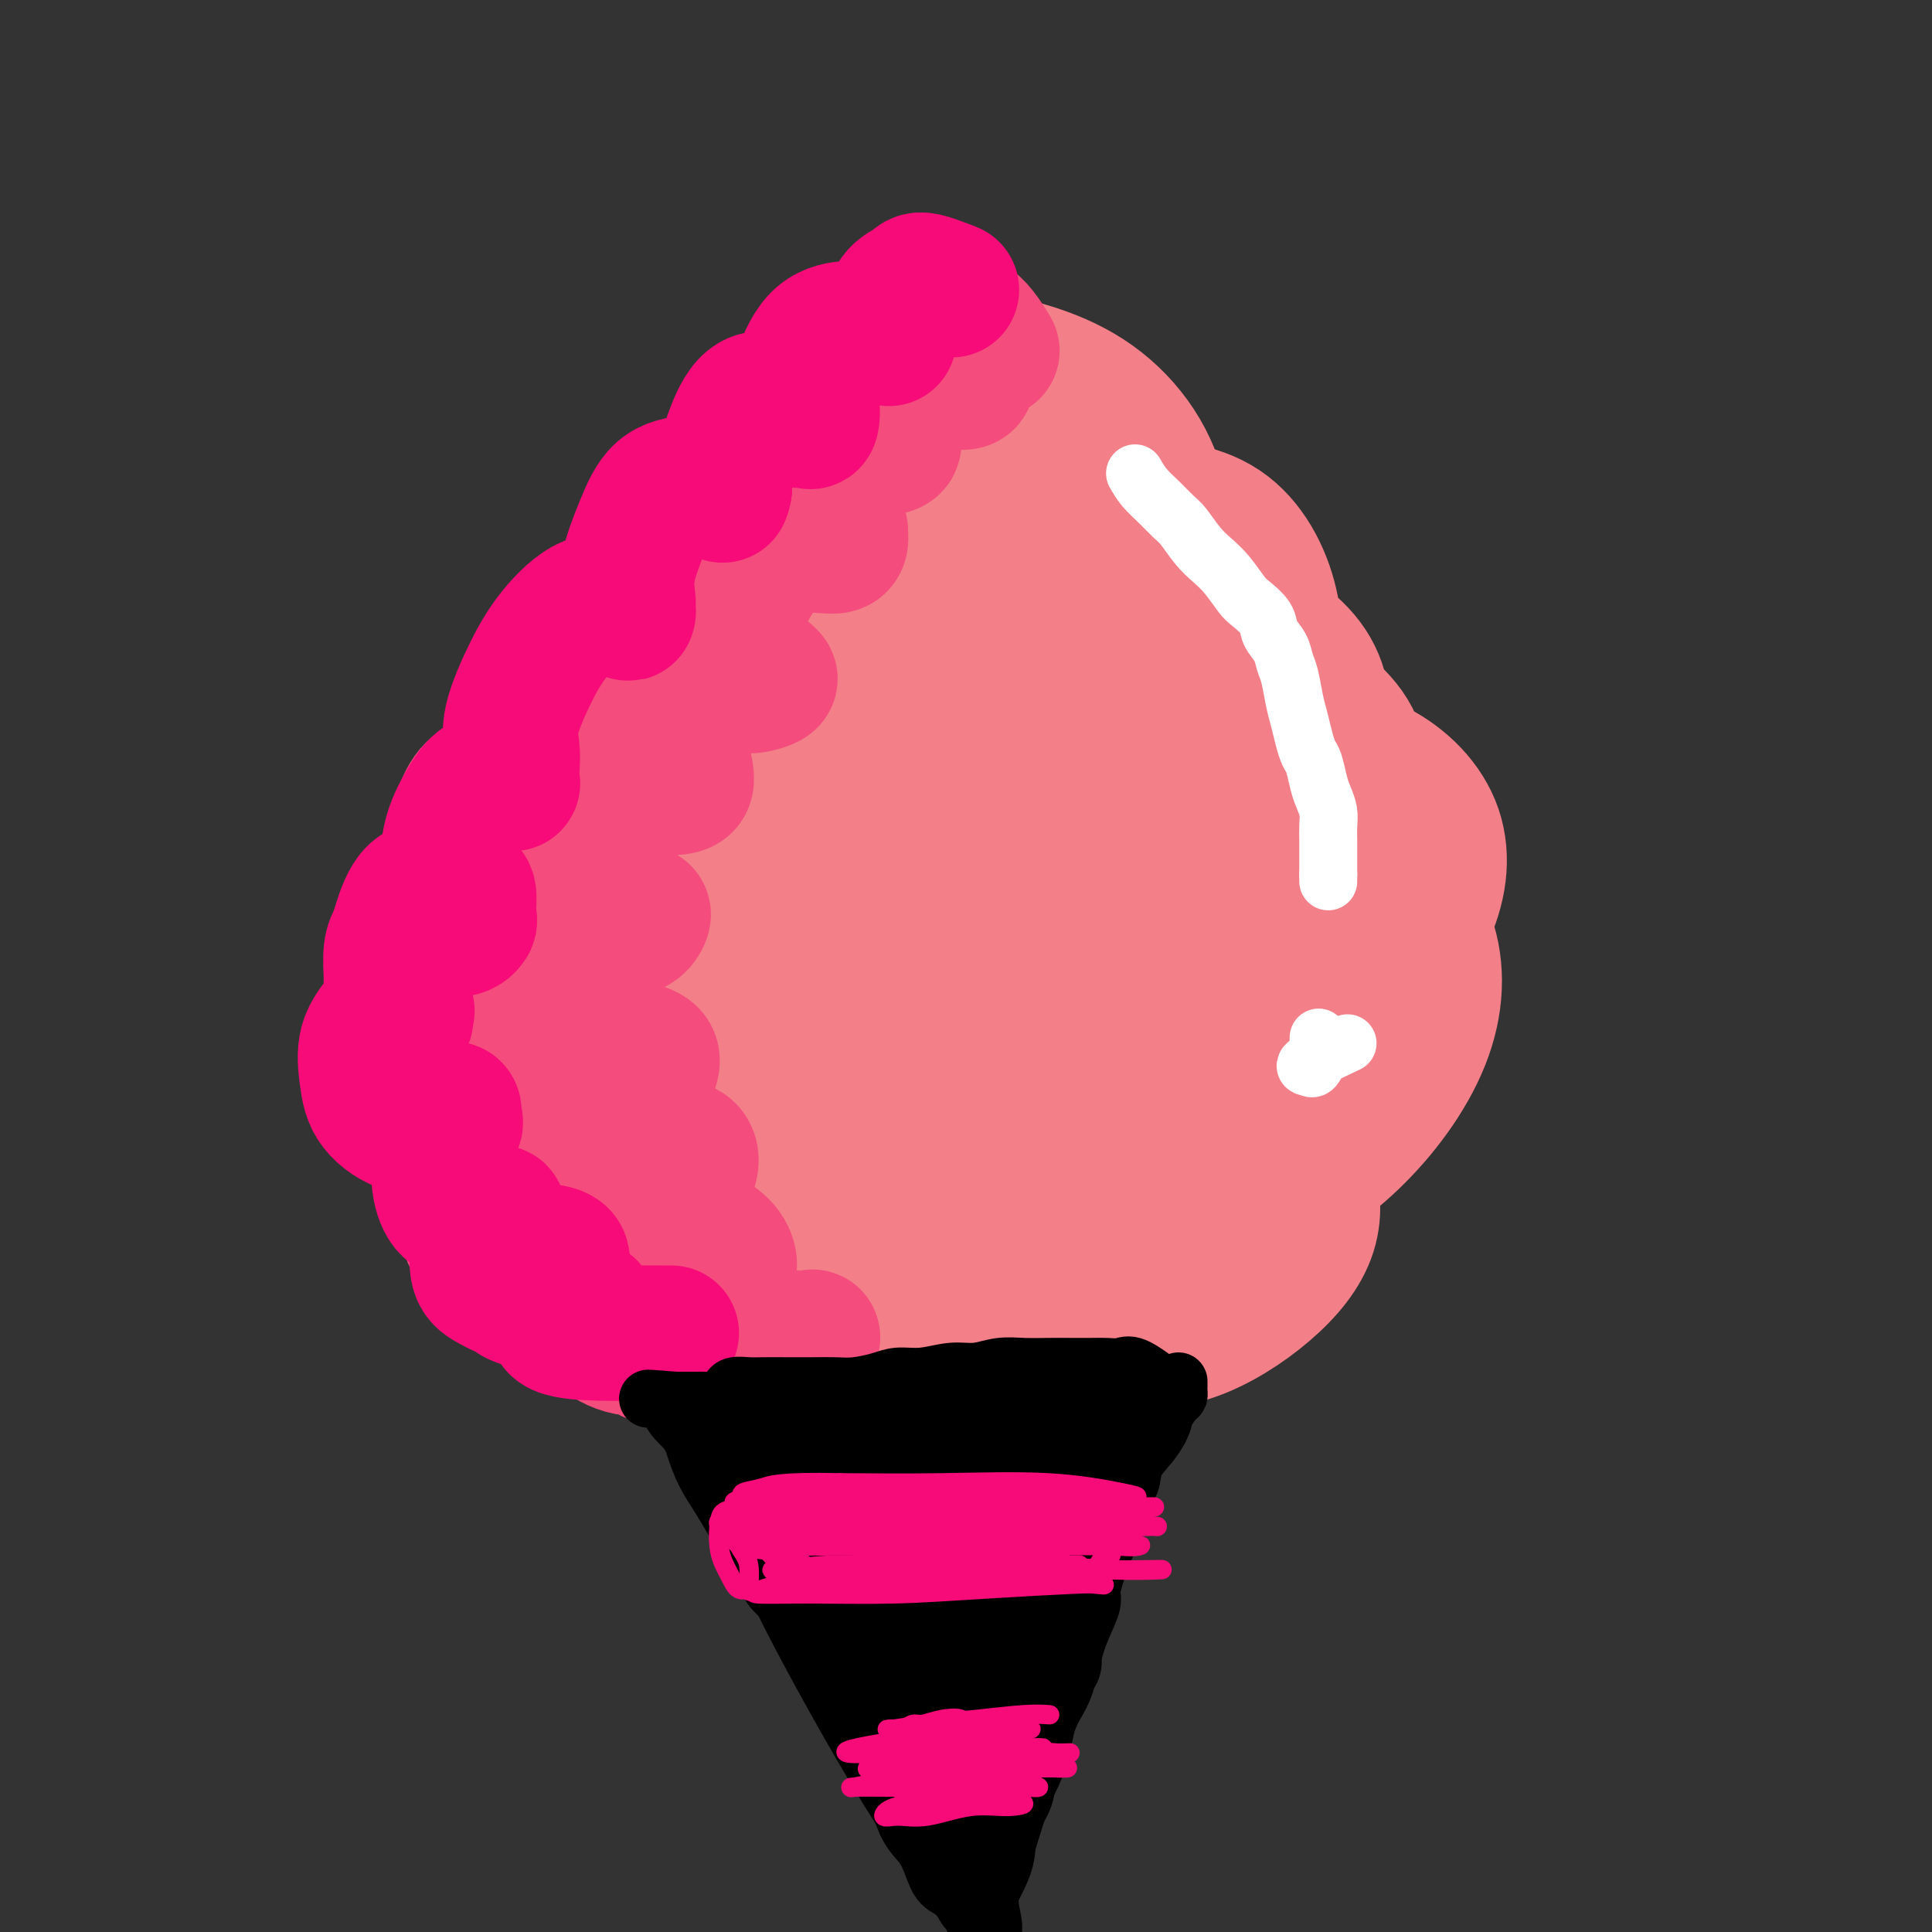 <svg viewBox='0 0 400 400' version='1.1' xmlns='http://www.w3.org/2000/svg' xmlns:xlink='http://www.w3.org/1999/xlink'><rect x="0" y="0" width="400" height="400" fill="#333333" stroke="none"/><g fill='none' stroke='#F37F89' stroke-width='28' stroke-linecap='round' stroke-linejoin='round'><path d='M198,115c-1.155,-0.679 -2.311,-1.358 -5,-2c-2.689,-0.642 -6.913,-1.246 -9,-2c-2.087,-0.754 -2.039,-1.659 -2,-2c0.039,-0.341 0.069,-0.120 0,-1c-0.069,-0.880 -0.237,-2.862 2,-5c2.237,-2.138 6.877,-4.431 11,-6c4.123,-1.569 7.727,-2.413 11,-3c3.273,-0.587 6.215,-0.918 8,0c1.785,0.918 2.412,3.086 3,5c0.588,1.914 1.137,3.573 -1,6c-2.137,2.427 -6.961,5.621 -11,8c-4.039,2.379 -7.295,3.945 -11,5c-3.705,1.055 -7.861,1.601 -10,1c-2.139,-0.601 -2.263,-2.348 -2,-6c0.263,-3.652 0.911,-9.207 4,-13c3.089,-3.793 8.617,-5.824 14,-7c5.383,-1.176 10.621,-1.499 15,0c4.379,1.499 7.900,4.818 10,8c2.100,3.182 2.780,6.226 2,10c-0.780,3.774 -3.019,8.278 -7,12c-3.981,3.722 -9.703,6.661 -16,9c-6.297,2.339 -13.169,4.077 -18,5c-4.831,0.923 -7.620,1.031 -9,-2c-1.380,-3.031 -1.352,-9.202 -1,-15c0.352,-5.798 1.028,-11.224 4,-16c2.972,-4.776 8.241,-8.903 14,-11c5.759,-2.097 12.008,-2.165 18,-1c5.992,1.165 11.725,3.563 15,7c3.275,3.437 4.090,7.913 4,12c-0.090,4.087 -1.086,7.786 -5,12c-3.914,4.214 -10.746,8.942 -18,13c-7.254,4.058 -14.930,7.445 -21,9c-6.070,1.555 -10.535,1.277 -15,1'/><path d='M172,146c-3.759,-0.174 -5.656,-1.109 -7,-4c-1.344,-2.891 -2.134,-7.737 -1,-12c1.134,-4.263 4.194,-7.944 8,-11c3.806,-3.056 8.358,-5.488 15,-7c6.642,-1.512 15.372,-2.106 21,-1c5.628,1.106 8.152,3.910 10,7c1.848,3.090 3.019,6.466 1,10c-2.019,3.534 -7.226,7.225 -13,11c-5.774,3.775 -12.113,7.633 -18,10c-5.887,2.367 -11.322,3.241 -15,4c-3.678,0.759 -5.599,1.402 -7,0c-1.401,-1.402 -2.284,-4.849 -2,-9c0.284,-4.151 1.734,-9.006 5,-12c3.266,-2.994 8.349,-4.126 13,-5c4.651,-0.874 8.870,-1.490 12,0c3.130,1.490 5.170,5.085 6,9c0.830,3.915 0.450,8.150 -2,12c-2.450,3.850 -6.968,7.313 -12,10c-5.032,2.687 -10.576,4.596 -15,6c-4.424,1.404 -7.728,2.303 -10,2c-2.272,-0.303 -3.512,-1.806 -4,-5c-0.488,-3.194 -0.222,-8.078 0,-12c0.222,-3.922 0.402,-6.881 3,-10c2.598,-3.119 7.614,-6.396 13,-8c5.386,-1.604 11.143,-1.535 15,0c3.857,1.535 5.814,4.534 7,8c1.186,3.466 1.599,7.398 -1,11c-2.599,3.602 -8.212,6.873 -14,10c-5.788,3.127 -11.751,6.111 -17,8c-5.249,1.889 -9.786,2.683 -13,3c-3.214,0.317 -5.107,0.159 -7,0'/><path d='M143,171c-3.311,0.093 -1.588,-1.176 -1,-3c0.588,-1.824 0.041,-4.203 2,-6c1.959,-1.797 6.425,-3.011 10,-4c3.575,-0.989 6.258,-1.753 8,-2c1.742,-0.247 2.544,0.024 3,2c0.456,1.976 0.568,5.656 -1,9c-1.568,3.344 -4.816,6.352 -8,10c-3.184,3.648 -6.303,7.935 -8,11c-1.697,3.065 -1.971,4.908 -2,6c-0.029,1.092 0.187,1.432 2,1c1.813,-0.432 5.222,-1.636 9,-5c3.778,-3.364 7.925,-8.889 11,-14c3.075,-5.111 5.076,-9.810 6,-14c0.924,-4.190 0.769,-7.873 -1,-10c-1.769,-2.127 -5.153,-2.699 -9,-3c-3.847,-0.301 -8.157,-0.332 -12,0c-3.843,0.332 -7.217,1.027 -10,4c-2.783,2.973 -4.973,8.223 -6,13c-1.027,4.777 -0.892,9.080 -1,14c-0.108,4.920 -0.460,10.458 2,15c2.460,4.542 7.732,8.089 13,10c5.268,1.911 10.533,2.187 16,1c5.467,-1.187 11.136,-3.838 15,-8c3.864,-4.162 5.924,-9.835 7,-15c1.076,-5.165 1.167,-9.821 -2,-13c-3.167,-3.179 -9.591,-4.881 -16,-6c-6.409,-1.119 -12.803,-1.653 -19,0c-6.197,1.653 -12.197,5.495 -17,10c-4.803,4.505 -8.408,9.675 -10,16c-1.592,6.325 -1.169,13.807 0,20c1.169,6.193 3.085,11.096 5,16'/><path d='M129,226c3.477,3.660 9.670,4.811 16,5c6.330,0.189 12.796,-0.585 19,-4c6.204,-3.415 12.146,-9.472 15,-13c2.854,-3.528 2.619,-4.527 3,-8c0.381,-3.473 1.379,-9.418 0,-13c-1.379,-3.582 -5.133,-4.799 -15,-4c-9.867,0.799 -25.845,3.614 -35,7c-9.155,3.386 -11.485,7.343 -13,12c-1.515,4.657 -2.214,10.014 -3,15c-0.786,4.986 -1.659,9.600 0,13c1.659,3.400 5.851,5.586 11,7c5.149,1.414 11.257,2.058 19,1c7.743,-1.058 17.122,-3.817 25,-7c7.878,-3.183 14.255,-6.791 18,-10c3.745,-3.209 4.857,-6.021 3,-8c-1.857,-1.979 -6.682,-3.127 -13,-4c-6.318,-0.873 -14.129,-1.472 -21,0c-6.871,1.472 -12.800,5.014 -17,9c-4.200,3.986 -6.669,8.415 -8,13c-1.331,4.585 -1.522,9.327 0,14c1.522,4.673 4.757,9.277 9,12c4.243,2.723 9.495,3.564 16,4c6.505,0.436 14.262,0.466 23,-2c8.738,-2.466 18.457,-7.428 25,-12c6.543,-4.572 9.910,-8.752 11,-12c1.090,-3.248 -0.097,-5.563 -4,-8c-3.903,-2.437 -10.521,-4.996 -18,-6c-7.479,-1.004 -15.819,-0.455 -22,2c-6.181,2.455 -10.203,6.815 -13,12c-2.797,5.185 -4.371,11.196 -5,16c-0.629,4.804 -0.315,8.402 0,12'/><path d='M155,269c0.482,5.844 4.188,6.453 8,7c3.812,0.547 7.731,1.032 14,0c6.269,-1.032 14.887,-3.580 24,-9c9.113,-5.420 18.720,-13.713 24,-20c5.280,-6.287 6.231,-10.568 5,-15c-1.231,-4.432 -4.645,-9.014 -10,-11c-5.355,-1.986 -12.651,-1.376 -19,1c-6.349,2.376 -11.749,6.519 -16,11c-4.251,4.481 -7.351,9.302 -9,14c-1.649,4.698 -1.847,9.274 -1,13c0.847,3.726 2.737,6.601 6,8c3.263,1.399 7.898,1.320 14,1c6.102,-0.320 13.673,-0.881 22,-6c8.327,-5.119 17.412,-14.795 23,-22c5.588,-7.205 7.680,-11.939 7,-16c-0.680,-4.061 -4.132,-7.449 -10,-9c-5.868,-1.551 -14.151,-1.265 -22,1c-7.849,2.265 -15.264,6.510 -21,11c-5.736,4.490 -9.792,9.226 -12,13c-2.208,3.774 -2.568,6.585 -2,9c0.568,2.415 2.064,4.434 7,6c4.936,1.566 13.312,2.680 21,1c7.688,-1.680 14.688,-6.153 21,-11c6.312,-4.847 11.938,-10.068 15,-15c3.062,-4.932 3.562,-9.573 3,-13c-0.562,-3.427 -2.185,-5.638 -6,-7c-3.815,-1.362 -9.820,-1.876 -16,0c-6.180,1.876 -12.533,6.142 -18,11c-5.467,4.858 -10.049,10.308 -13,14c-2.951,3.692 -4.272,5.626 -3,7c1.272,1.374 5.136,2.187 9,3'/><path d='M200,246c4.682,0.530 11.887,0.356 19,-2c7.113,-2.356 14.135,-6.893 21,-13c6.865,-6.107 13.572,-13.784 17,-20c3.428,-6.216 3.577,-10.969 2,-14c-1.577,-3.031 -4.879,-4.338 -10,-5c-5.121,-0.662 -12.059,-0.680 -19,1c-6.941,1.680 -13.884,5.057 -19,10c-5.116,4.943 -8.404,11.452 -10,16c-1.596,4.548 -1.499,7.136 -1,10c0.499,2.864 1.399,6.005 5,8c3.601,1.995 9.903,2.846 17,3c7.097,0.154 14.988,-0.387 22,-4c7.012,-3.613 13.144,-10.299 17,-17c3.856,-6.701 5.435,-13.419 4,-20c-1.435,-6.581 -5.882,-13.025 -12,-18c-6.118,-4.975 -13.905,-8.481 -22,-10c-8.095,-1.519 -16.499,-1.053 -23,0c-6.501,1.053 -11.100,2.692 -14,6c-2.900,3.308 -4.103,8.285 -5,13c-0.897,4.715 -1.489,9.168 0,14c1.489,4.832 5.059,10.043 10,13c4.941,2.957 11.253,3.659 19,3c7.747,-0.659 16.928,-2.678 24,-8c7.072,-5.322 12.036,-13.945 15,-23c2.964,-9.055 3.927,-18.541 0,-25c-3.927,-6.459 -12.746,-9.891 -21,-12c-8.254,-2.109 -15.944,-2.897 -23,-1c-7.056,1.897 -13.479,6.477 -18,11c-4.521,4.523 -7.140,8.987 -9,14c-1.860,5.013 -2.960,10.575 -2,15c0.960,4.425 3.980,7.712 7,11'/><path d='M191,202c4.851,2.745 13.480,4.108 22,4c8.520,-0.108 16.932,-1.687 24,-7c7.068,-5.313 12.791,-14.360 16,-23c3.209,-8.640 3.904,-16.872 0,-24c-3.904,-7.128 -12.405,-13.151 -21,-17c-8.595,-3.849 -17.283,-5.525 -25,-6c-7.717,-0.475 -14.462,0.251 -19,2c-4.538,1.749 -6.869,4.522 -8,9c-1.131,4.478 -1.061,10.659 -1,16c0.061,5.341 0.113,9.840 3,14c2.887,4.160 8.609,7.982 16,10c7.391,2.018 16.451,2.231 24,0c7.549,-2.231 13.588,-6.907 18,-14c4.412,-7.093 7.199,-16.603 8,-26c0.801,-9.397 -0.382,-18.682 -5,-26c-4.618,-7.318 -12.671,-12.670 -21,-16c-8.329,-3.330 -16.934,-4.638 -24,-5c-7.066,-0.362 -12.594,0.222 -16,3c-3.406,2.778 -4.689,7.749 -6,13c-1.311,5.251 -2.649,10.783 -2,17c0.649,6.217 3.284,13.119 8,18c4.716,4.881 11.514,7.742 19,9c7.486,1.258 15.659,0.912 22,-3c6.341,-3.912 10.850,-11.391 14,-20c3.150,-8.609 4.942,-18.350 3,-27c-1.942,-8.650 -7.616,-16.210 -15,-21c-7.384,-4.790 -16.476,-6.811 -24,-8c-7.524,-1.189 -13.481,-1.545 -19,1c-5.519,2.545 -10.601,7.993 -14,14c-3.399,6.007 -5.114,12.573 -6,20c-0.886,7.427 -0.943,15.713 -1,24'/><path d='M161,133c1.728,6.941 6.550,12.293 12,15c5.450,2.707 11.530,2.770 17,1c5.470,-1.770 10.329,-5.372 14,-11c3.671,-5.628 6.154,-13.283 7,-20c0.846,-6.717 0.056,-12.495 -4,-17c-4.056,-4.505 -11.379,-7.737 -19,-9c-7.621,-1.263 -15.541,-0.557 -22,2c-6.459,2.557 -11.458,6.965 -15,12c-3.542,5.035 -5.628,10.696 -7,17c-1.372,6.304 -2.031,13.250 0,19c2.031,5.750 6.751,10.304 12,13c5.249,2.696 11.026,3.533 17,2c5.974,-1.533 12.144,-5.436 16,-10c3.856,-4.564 5.397,-9.790 5,-15c-0.397,-5.210 -2.732,-10.403 -8,-13c-5.268,-2.597 -13.469,-2.598 -21,-2c-7.531,0.598 -14.393,1.794 -20,5c-5.607,3.206 -9.961,8.421 -13,15c-3.039,6.579 -4.765,14.522 -6,22c-1.235,7.478 -1.980,14.491 0,19c1.980,4.509 6.683,6.516 12,8c5.317,1.484 11.247,2.447 17,0c5.753,-2.447 11.330,-8.305 15,-14c3.670,-5.695 5.434,-11.227 3,-15c-2.434,-3.773 -9.066,-5.785 -17,-7c-7.934,-1.215 -17.171,-1.631 -25,0c-7.829,1.631 -14.250,5.310 -19,10c-4.750,4.690 -7.830,10.391 -10,17c-2.170,6.609 -3.430,14.125 -3,20c0.430,5.875 2.552,10.107 7,12c4.448,1.893 11.224,1.446 18,1'/><path d='M124,210c6.268,-1.619 12.937,-6.166 18,-11c5.063,-4.834 8.521,-9.955 9,-15c0.479,-5.045 -2.023,-10.014 -5,-12c-2.977,-1.986 -6.431,-0.990 -9,-1c-2.569,-0.010 -4.252,-1.025 -10,0c-5.748,1.025 -15.562,4.090 -21,7c-5.438,2.910 -6.501,5.667 -8,8c-1.499,2.333 -3.434,4.243 -5,9c-1.566,4.757 -2.762,12.359 -3,19c-0.238,6.641 0.482,12.319 3,17c2.518,4.681 6.834,8.364 13,10c6.166,1.636 14.181,1.225 22,0c7.819,-1.225 15.441,-3.263 21,-6c5.559,-2.737 9.054,-6.173 11,-9c1.946,-2.827 2.344,-5.044 0,-7c-2.344,-1.956 -7.430,-3.651 -14,-5c-6.570,-1.349 -14.626,-2.354 -21,-1c-6.374,1.354 -11.068,5.065 -14,9c-2.932,3.935 -4.102,8.093 -5,13c-0.898,4.907 -1.524,10.563 0,15c1.524,4.437 5.198,7.655 9,10c3.802,2.345 7.733,3.816 14,4c6.267,0.184 14.871,-0.919 23,-3c8.129,-2.081 15.785,-5.139 20,-8c4.215,-2.861 4.989,-5.524 5,-8c0.011,-2.476 -0.742,-4.766 -5,-7c-4.258,-2.234 -12.019,-4.412 -19,-5c-6.981,-0.588 -13.180,0.415 -18,3c-4.820,2.585 -8.261,6.751 -10,11c-1.739,4.249 -1.775,8.582 -1,13c0.775,4.418 2.363,8.920 6,12c3.637,3.080 9.325,4.737 16,5c6.675,0.263 14.338,-0.869 22,-2'/><path d='M168,275c7.581,-2.341 15.534,-7.195 22,-11c6.466,-3.805 11.444,-6.561 14,-9c2.556,-2.439 2.689,-4.563 2,-6c-0.689,-1.437 -2.199,-2.189 -6,-3c-3.801,-0.811 -9.892,-1.682 -15,-1c-5.108,0.682 -9.234,2.916 -12,6c-2.766,3.084 -4.173,7.016 -5,11c-0.827,3.984 -1.075,8.019 0,12c1.075,3.981 3.473,7.908 8,10c4.527,2.092 11.184,2.347 20,1c8.816,-1.347 19.792,-4.298 29,-9c9.208,-4.702 16.647,-11.155 21,-17c4.353,-5.845 5.619,-11.083 5,-16c-0.619,-4.917 -3.123,-9.514 -7,-13c-3.877,-3.486 -9.126,-5.863 -14,-7c-4.874,-1.137 -9.374,-1.036 -13,2c-3.626,3.036 -6.379,9.006 -8,16c-1.621,6.994 -2.111,15.012 -1,21c1.111,5.988 3.824,9.945 9,12c5.176,2.055 12.817,2.207 18,2c5.183,-0.207 7.910,-0.773 9,-1c1.090,-0.227 0.545,-0.113 0,0'/><path d='M278,223c-0.140,-2.548 -0.280,-5.096 -3,-8c-2.720,-2.904 -8.020,-6.166 -13,-8c-4.980,-1.834 -9.639,-2.242 -14,0c-4.361,2.242 -8.424,7.134 -12,13c-3.576,5.866 -6.666,12.706 -8,18c-1.334,5.294 -0.911,9.043 2,11c2.911,1.957 8.309,2.124 14,2c5.691,-0.124 11.675,-0.537 18,-3c6.325,-2.463 12.993,-6.976 19,-13c6.007,-6.024 11.354,-13.560 14,-21c2.646,-7.440 2.591,-14.783 0,-21c-2.591,-6.217 -7.718,-11.309 -13,-14c-5.282,-2.691 -10.717,-2.981 -16,-2c-5.283,0.981 -10.412,3.233 -15,7c-4.588,3.767 -8.636,9.048 -11,14c-2.364,4.952 -3.045,9.576 -2,13c1.045,3.424 3.815,5.647 8,7c4.185,1.353 9.784,1.835 16,0c6.216,-1.835 13.050,-5.988 19,-11c5.950,-5.012 11.017,-10.882 14,-17c2.983,-6.118 3.880,-12.483 2,-18c-1.880,-5.517 -6.539,-10.185 -12,-13c-5.461,-2.815 -11.725,-3.779 -18,-4c-6.275,-0.221 -12.561,0.299 -18,3c-5.439,2.701 -10.030,7.584 -13,12c-2.970,4.416 -4.317,8.365 -4,12c0.317,3.635 2.299,6.956 6,9c3.701,2.044 9.122,2.810 15,2c5.878,-0.810 12.215,-3.197 17,-7c4.785,-3.803 8.019,-9.024 10,-15c1.981,-5.976 2.709,-12.707 0,-18c-2.709,-5.293 -8.854,-9.146 -15,-13'/><path d='M265,140c-5.837,-2.961 -12.930,-3.865 -19,-4c-6.070,-0.135 -11.118,0.498 -15,3c-3.882,2.502 -6.597,6.872 -8,11c-1.403,4.128 -1.493,8.013 0,12c1.493,3.987 4.568,8.077 9,10c4.432,1.923 10.219,1.679 16,1c5.781,-0.679 11.555,-1.792 16,-5c4.445,-3.208 7.559,-8.512 9,-14c1.441,-5.488 1.208,-11.160 -2,-16c-3.208,-4.840 -9.392,-8.848 -16,-11c-6.608,-2.152 -13.640,-2.449 -19,-1c-5.360,1.449 -9.046,4.644 -12,9c-2.954,4.356 -5.174,9.875 -6,15c-0.826,5.125 -0.258,9.857 3,12c3.258,2.143 9.204,1.696 14,1c4.796,-0.696 8.441,-1.642 13,-5c4.559,-3.358 10.031,-9.129 13,-15c2.969,-5.871 3.435,-11.842 2,-18c-1.435,-6.158 -4.770,-12.502 -10,-16c-5.230,-3.498 -12.356,-4.149 -18,-4c-5.644,0.149 -9.805,1.098 -14,4c-4.195,2.902 -8.422,7.758 -11,14c-2.578,6.242 -3.505,13.869 -2,19c1.505,5.131 5.444,7.766 9,9c3.556,1.234 6.730,1.067 8,1c1.270,-0.067 0.635,-0.033 0,0'/><path d='M244,120c-3.306,-6.140 -6.612,-12.281 -12,-16c-5.388,-3.719 -12.856,-5.018 -19,-4c-6.144,1.018 -10.962,4.351 -13,9c-2.038,4.649 -1.297,10.614 -1,13c0.297,2.386 0.148,1.193 0,0'/><path d='M270,245c-0.564,0.981 -1.128,1.963 -2,3c-0.872,1.037 -2.052,2.130 -4,3c-1.948,0.870 -4.664,1.519 -7,2c-2.336,0.481 -4.292,0.795 -6,0c-1.708,-0.795 -3.170,-2.697 -4,-5c-0.830,-2.303 -1.029,-5.006 0,-7c1.029,-1.994 3.287,-3.279 6,-4c2.713,-0.721 5.881,-0.876 9,0c3.119,0.876 6.189,2.785 8,6c1.811,3.215 2.362,7.737 1,12c-1.362,4.263 -4.638,8.269 -9,12c-4.362,3.731 -9.810,7.188 -15,9c-5.190,1.812 -10.123,1.981 -13,1c-2.877,-0.981 -3.698,-3.110 -4,-6c-0.302,-2.890 -0.086,-6.540 0,-8c0.086,-1.460 0.043,-0.730 0,0'/></g>
<g fill='none' stroke='#F44C7D' stroke-width='28' stroke-linecap='round' stroke-linejoin='round'><path d='M194,70c-2.250,-1.513 -4.499,-3.026 -6,-3c-1.501,0.026 -2.252,1.592 -3,3c-0.748,1.408 -1.493,2.657 -3,4c-1.507,1.343 -3.777,2.779 -5,4c-1.223,1.221 -1.400,2.226 -2,3c-0.600,0.774 -1.622,1.318 -2,2c-0.378,0.682 -0.110,1.503 0,2c0.110,0.497 0.064,0.669 0,1c-0.064,0.331 -0.144,0.821 0,1c0.144,0.179 0.513,0.049 1,0c0.487,-0.049 1.092,-0.015 1,0c-0.092,0.015 -0.882,0.010 -2,0c-1.118,-0.010 -2.564,-0.026 -4,0c-1.436,0.026 -2.861,0.093 -4,0c-1.139,-0.093 -1.990,-0.345 -3,0c-1.010,0.345 -2.179,1.287 -3,3c-0.821,1.713 -1.295,4.197 -2,6c-0.705,1.803 -1.643,2.927 -2,4c-0.357,1.073 -0.135,2.097 0,3c0.135,0.903 0.181,1.687 0,2c-0.181,0.313 -0.591,0.157 -1,0'/><path d='M154,105c-1.716,2.800 -2.005,0.800 -3,0c-0.995,-0.800 -2.697,-0.401 -4,0c-1.303,0.401 -2.206,0.804 -3,2c-0.794,1.196 -1.479,3.186 -2,5c-0.521,1.814 -0.879,3.453 -1,5c-0.121,1.547 -0.005,3.003 0,4c0.005,0.997 -0.101,1.534 0,2c0.101,0.466 0.408,0.861 1,1c0.592,0.139 1.470,0.023 2,0c0.530,-0.023 0.711,0.047 1,0c0.289,-0.047 0.685,-0.212 1,-1c0.315,-0.788 0.547,-2.199 0,-3c-0.547,-0.801 -1.873,-0.990 -3,-1c-1.127,-0.010 -2.053,0.161 -3,0c-0.947,-0.161 -1.914,-0.653 -3,0c-1.086,0.653 -2.291,2.450 -3,4c-0.709,1.550 -0.922,2.852 -1,4c-0.078,1.148 -0.022,2.142 0,3c0.022,0.858 0.008,1.579 0,2c-0.008,0.421 -0.012,0.540 0,1c0.012,0.460 0.040,1.259 0,1c-0.040,-0.259 -0.148,-1.575 -1,-2c-0.852,-0.425 -2.449,0.042 -4,0c-1.551,-0.042 -3.057,-0.594 -4,0c-0.943,0.594 -1.325,2.335 -2,4c-0.675,1.665 -1.643,3.256 -2,5c-0.357,1.744 -0.102,3.641 0,5c0.102,1.359 0.051,2.179 0,3'/><path d='M120,149c-0.319,2.804 0.885,1.312 2,1c1.115,-0.312 2.143,0.554 3,1c0.857,0.446 1.543,0.473 2,0c0.457,-0.473 0.684,-1.444 1,-2c0.316,-0.556 0.719,-0.697 0,-1c-0.719,-0.303 -2.561,-0.770 -4,-1c-1.439,-0.230 -2.477,-0.225 -4,0c-1.523,0.225 -3.532,0.669 -5,1c-1.468,0.331 -2.394,0.547 -3,2c-0.606,1.453 -0.891,4.142 -1,6c-0.109,1.858 -0.043,2.887 0,4c0.043,1.113 0.061,2.312 0,3c-0.061,0.688 -0.203,0.865 0,1c0.203,0.135 0.750,0.229 0,0c-0.750,-0.229 -2.796,-0.782 -4,-1c-1.204,-0.218 -1.566,-0.100 -2,0c-0.434,0.100 -0.939,0.183 -2,0c-1.061,-0.183 -2.676,-0.632 -4,0c-1.324,0.632 -2.356,2.345 -3,4c-0.644,1.655 -0.900,3.252 -1,5c-0.100,1.748 -0.043,3.648 0,5c0.043,1.352 0.070,2.157 0,3c-0.070,0.843 -0.239,1.725 0,2c0.239,0.275 0.887,-0.056 1,0c0.113,0.056 -0.310,0.500 -1,1c-0.690,0.500 -1.647,1.058 -3,2c-1.353,0.942 -3.101,2.269 -4,4c-0.899,1.731 -0.950,3.865 -1,6'/><path d='M87,195c-1.238,2.184 -0.332,1.643 0,2c0.332,0.357 0.089,1.612 0,3c-0.089,1.388 -0.025,2.911 0,4c0.025,1.089 0.011,1.746 1,2c0.989,0.254 2.981,0.106 4,0c1.019,-0.106 1.066,-0.169 1,-1c-0.066,-0.831 -0.246,-2.428 0,-3c0.246,-0.572 0.917,-0.118 0,0c-0.917,0.118 -3.422,-0.100 -5,0c-1.578,0.100 -2.230,0.518 -3,2c-0.770,1.482 -1.657,4.030 -2,6c-0.343,1.970 -0.141,3.363 0,5c0.141,1.637 0.221,3.517 1,5c0.779,1.483 2.257,2.570 4,3c1.743,0.430 3.753,0.202 5,0c1.247,-0.202 1.732,-0.380 2,-1c0.268,-0.620 0.318,-1.682 0,-2c-0.318,-0.318 -1.003,0.108 -2,1c-0.997,0.892 -2.307,2.249 -3,4c-0.693,1.751 -0.768,3.894 -1,6c-0.232,2.106 -0.620,4.175 0,6c0.620,1.825 2.246,3.407 4,4c1.754,0.593 3.634,0.197 5,0c1.366,-0.197 2.217,-0.196 3,0c0.783,0.196 1.497,0.586 2,0c0.503,-0.586 0.797,-2.147 1,-3c0.203,-0.853 0.317,-0.996 0,-1c-0.317,-0.004 -1.066,0.132 -2,0c-0.934,-0.132 -2.055,-0.530 -3,0c-0.945,0.530 -1.716,1.989 -2,4c-0.284,2.011 -0.081,4.575 0,7c0.081,2.425 0.041,4.713 0,7'/><path d='M97,255c0.765,3.067 2.676,3.733 5,4c2.324,0.267 5.060,0.134 7,0c1.940,-0.134 3.085,-0.268 4,-1c0.915,-0.732 1.600,-2.060 2,-3c0.400,-0.940 0.515,-1.491 0,-2c-0.515,-0.509 -1.659,-0.975 -3,-1c-1.341,-0.025 -2.879,0.393 -4,1c-1.121,0.607 -1.825,1.404 -2,3c-0.175,1.596 0.181,3.992 0,6c-0.181,2.008 -0.897,3.629 0,5c0.897,1.371 3.406,2.493 6,3c2.594,0.507 5.271,0.399 8,0c2.729,-0.399 5.509,-1.091 7,-2c1.491,-0.909 1.692,-2.037 2,-3c0.308,-0.963 0.722,-1.763 0,-2c-0.722,-0.237 -2.579,0.088 -4,0c-1.421,-0.088 -2.406,-0.590 -3,0c-0.594,0.590 -0.796,2.273 -1,4c-0.204,1.727 -0.408,3.499 0,5c0.408,1.501 1.430,2.733 3,4c1.570,1.267 3.689,2.571 6,3c2.311,0.429 4.814,-0.015 7,0c2.186,0.015 4.056,0.490 5,0c0.944,-0.490 0.961,-1.944 1,-3c0.039,-1.056 0.099,-1.712 -1,-2c-1.099,-0.288 -3.357,-0.207 -5,0c-1.643,0.207 -2.669,0.539 -3,1c-0.331,0.461 0.035,1.051 0,2c-0.035,0.949 -0.471,2.255 0,3c0.471,0.745 1.849,0.927 4,1c2.151,0.073 5.076,0.036 8,0'/><path d='M146,281c3.734,0.273 7.068,0.454 9,0c1.932,-0.454 2.462,-1.544 3,-2c0.538,-0.456 1.084,-0.279 1,0c-0.084,0.279 -0.798,0.661 -1,1c-0.202,0.339 0.107,0.635 0,1c-0.107,0.365 -0.632,0.798 0,1c0.632,0.202 2.421,0.173 4,0c1.579,-0.173 2.949,-0.491 4,-1c1.051,-0.509 1.782,-1.209 2,-2c0.218,-0.791 -0.079,-1.673 0,-2c0.079,-0.327 0.532,-0.101 0,0c-0.532,0.101 -2.049,0.075 -4,0c-1.951,-0.075 -4.335,-0.199 -6,0c-1.665,0.199 -2.612,0.721 -4,1c-1.388,0.279 -3.217,0.317 -5,0c-1.783,-0.317 -3.521,-0.987 -5,-2c-1.479,-1.013 -2.698,-2.370 -4,-4c-1.302,-1.630 -2.685,-3.533 -4,-5c-1.315,-1.467 -2.562,-2.497 -3,-4c-0.438,-1.503 -0.069,-3.480 0,-5c0.069,-1.520 -0.163,-2.583 1,-3c1.163,-0.417 3.721,-0.189 6,0c2.279,0.189 4.279,0.339 6,1c1.721,0.661 3.163,1.835 4,3c0.837,1.165 1.070,2.323 1,3c-0.070,0.677 -0.444,0.875 -2,1c-1.556,0.125 -4.293,0.178 -7,0c-2.707,-0.178 -5.383,-0.586 -8,-2c-2.617,-1.414 -5.176,-3.832 -7,-6c-1.824,-2.168 -2.912,-4.084 -4,-6'/><path d='M123,249c-2.187,-2.930 -2.155,-4.254 -1,-6c1.155,-1.746 3.431,-3.915 6,-5c2.569,-1.085 5.429,-1.086 8,-1c2.571,0.086 4.853,0.259 6,1c1.147,0.741 1.159,2.050 1,3c-0.159,0.950 -0.487,1.543 -2,2c-1.513,0.457 -4.209,0.780 -7,1c-2.791,0.220 -5.678,0.337 -8,0c-2.322,-0.337 -4.081,-1.127 -6,-3c-1.919,-1.873 -3.998,-4.828 -5,-8c-1.002,-3.172 -0.928,-6.560 -1,-9c-0.072,-2.440 -0.291,-3.931 1,-5c1.291,-1.069 4.094,-1.714 7,-2c2.906,-0.286 5.917,-0.211 8,0c2.083,0.211 3.238,0.559 4,1c0.762,0.441 1.130,0.975 1,2c-0.130,1.025 -0.759,2.541 -2,3c-1.241,0.459 -3.092,-0.140 -5,0c-1.908,0.140 -3.871,1.017 -6,0c-2.129,-1.017 -4.424,-3.929 -6,-7c-1.576,-3.071 -2.434,-6.301 -3,-9c-0.566,-2.699 -0.842,-4.867 0,-7c0.842,-2.133 2.801,-4.230 5,-6c2.199,-1.770 4.638,-3.214 7,-4c2.362,-0.786 4.648,-0.916 6,-1c1.352,-0.084 1.772,-0.122 2,0c0.228,0.122 0.266,0.406 0,1c-0.266,0.594 -0.834,1.499 -2,2c-1.166,0.501 -2.929,0.596 -5,1c-2.071,0.404 -4.449,1.115 -6,0c-1.551,-1.115 -2.276,-4.058 -3,-7'/><path d='M117,186c-0.714,-3.028 -1.000,-7.098 -1,-10c0.000,-2.902 0.287,-4.636 2,-7c1.713,-2.364 4.852,-5.359 8,-7c3.148,-1.641 6.303,-1.928 9,-2c2.697,-0.072 4.935,0.072 6,0c1.065,-0.072 0.958,-0.361 1,0c0.042,0.361 0.235,1.373 0,2c-0.235,0.627 -0.898,0.869 -2,1c-1.102,0.131 -2.644,0.150 -4,0c-1.356,-0.150 -2.524,-0.471 -3,-2c-0.476,-1.529 -0.258,-4.267 0,-7c0.258,-2.733 0.555,-5.461 2,-8c1.445,-2.539 4.037,-4.888 7,-6c2.963,-1.112 6.299,-0.987 9,-1c2.701,-0.013 4.769,-0.163 6,0c1.231,0.163 1.625,0.641 2,1c0.375,0.359 0.730,0.600 0,1c-0.730,0.400 -2.546,0.960 -4,1c-1.454,0.040 -2.544,-0.441 -3,-2c-0.456,-1.559 -0.276,-4.197 0,-7c0.276,-2.803 0.648,-5.772 2,-9c1.352,-3.228 3.683,-6.715 6,-9c2.317,-2.285 4.618,-3.369 7,-4c2.382,-0.631 4.844,-0.810 6,-1c1.156,-0.190 1.006,-0.391 1,0c-0.006,0.391 0.132,1.374 0,2c-0.132,0.626 -0.532,0.894 -1,1c-0.468,0.106 -1.002,0.049 -2,0c-0.998,-0.049 -2.461,-0.090 -3,-1c-0.539,-0.910 -0.154,-2.689 0,-5c0.154,-2.311 0.077,-5.156 0,-8'/><path d='M168,99c0.947,-3.352 3.314,-5.232 5,-7c1.686,-1.768 2.692,-3.424 4,-4c1.308,-0.576 2.917,-0.073 4,0c1.083,0.073 1.639,-0.282 2,0c0.361,0.282 0.526,1.203 1,2c0.474,0.797 1.259,1.469 1,2c-0.259,0.531 -1.560,0.919 -2,0c-0.440,-0.919 -0.019,-3.146 0,-5c0.019,-1.854 -0.363,-3.337 0,-5c0.363,-1.663 1.470,-3.508 3,-5c1.530,-1.492 3.484,-2.631 5,-3c1.516,-0.369 2.593,0.031 4,0c1.407,-0.031 3.142,-0.493 4,0c0.858,0.493 0.839,1.940 1,3c0.161,1.060 0.503,1.733 0,2c-0.503,0.267 -1.851,0.130 -3,0c-1.149,-0.130 -2.101,-0.251 -3,0c-0.899,0.251 -1.747,0.875 -2,0c-0.253,-0.875 0.087,-3.249 0,-5c-0.087,-1.751 -0.601,-2.878 0,-4c0.601,-1.122 2.316,-2.239 4,-3c1.684,-0.761 3.338,-1.166 5,0c1.662,1.166 3.332,3.905 4,5c0.668,1.095 0.334,0.548 0,0'/></g>
<g fill='none' stroke='#F60B79' stroke-width='28' stroke-linecap='round' stroke-linejoin='round'><path d='M197,60c-2.384,-0.927 -4.768,-1.854 -6,-2c-1.232,-0.146 -1.311,0.489 -2,1c-0.689,0.511 -1.988,0.899 -3,2c-1.012,1.101 -1.737,2.914 -2,4c-0.263,1.086 -0.065,1.444 0,2c0.065,0.556 -0.003,1.311 0,2c0.003,0.689 0.077,1.311 0,1c-0.077,-0.311 -0.304,-1.554 -1,-2c-0.696,-0.446 -1.861,-0.093 -3,0c-1.139,0.093 -2.252,-0.074 -4,0c-1.748,0.074 -4.130,0.388 -6,2c-1.870,1.612 -3.226,4.522 -4,7c-0.774,2.478 -0.964,4.523 -1,6c-0.036,1.477 0.083,2.386 0,3c-0.083,0.614 -0.367,0.935 0,1c0.367,0.065 1.384,-0.125 2,0c0.616,0.125 0.829,0.565 1,0c0.171,-0.565 0.299,-2.134 0,-3c-0.299,-0.866 -1.025,-1.030 -2,-1c-0.975,0.030 -2.198,0.252 -4,0c-1.802,-0.252 -4.181,-0.978 -6,0c-1.819,0.978 -3.077,3.659 -4,6c-0.923,2.341 -1.513,4.340 -2,6c-0.487,1.660 -0.873,2.981 -1,4c-0.127,1.019 0.004,1.736 0,2c-0.004,0.264 -0.144,0.075 0,0c0.144,-0.075 0.572,-0.038 1,0'/><path d='M150,101c-0.866,2.842 -0.030,0.948 0,0c0.030,-0.948 -0.746,-0.951 -2,-1c-1.254,-0.049 -2.987,-0.143 -5,0c-2.013,0.143 -4.305,0.524 -6,2c-1.695,1.476 -2.794,4.046 -4,7c-1.206,2.954 -2.518,6.291 -3,9c-0.482,2.709 -0.132,4.790 0,6c0.132,1.210 0.047,1.549 0,2c-0.047,0.451 -0.056,1.013 0,1c0.056,-0.013 0.176,-0.602 0,-1c-0.176,-0.398 -0.647,-0.603 -2,-1c-1.353,-0.397 -3.588,-0.984 -6,0c-2.412,0.984 -5.000,3.540 -7,6c-2.000,2.460 -3.412,4.824 -5,8c-1.588,3.176 -3.353,7.162 -4,10c-0.647,2.838 -0.178,4.527 0,6c0.178,1.473 0.064,2.731 0,4c-0.064,1.269 -0.078,2.549 0,3c0.078,0.451 0.248,0.072 0,0c-0.248,-0.072 -0.914,0.162 -2,0c-1.086,-0.162 -2.592,-0.720 -4,0c-1.408,0.720 -2.718,2.719 -4,5c-1.282,2.281 -2.538,4.843 -3,8c-0.462,3.157 -0.131,6.910 0,9c0.131,2.090 0.063,2.519 0,3c-0.063,0.481 -0.120,1.016 0,2c0.120,0.984 0.417,2.419 1,3c0.583,0.581 1.452,0.309 2,0c0.548,-0.309 0.774,-0.654 1,-1'/><path d='M97,191c0.444,-0.382 0.054,-0.836 0,-2c-0.054,-1.164 0.227,-3.038 0,-4c-0.227,-0.962 -0.964,-1.012 -2,-1c-1.036,0.012 -2.372,0.087 -4,0c-1.628,-0.087 -3.546,-0.336 -5,1c-1.454,1.336 -2.442,4.256 -3,6c-0.558,1.744 -0.685,2.314 -1,3c-0.315,0.686 -0.818,1.490 -1,3c-0.182,1.510 -0.042,3.725 0,5c0.042,1.275 -0.013,1.610 0,3c0.013,1.390 0.094,3.834 0,5c-0.094,1.166 -0.362,1.055 0,1c0.362,-0.055 1.355,-0.054 2,0c0.645,0.054 0.943,0.162 1,0c0.057,-0.162 -0.125,-0.594 0,-1c0.125,-0.406 0.558,-0.785 0,-1c-0.558,-0.215 -2.108,-0.267 -3,0c-0.892,0.267 -1.125,0.854 -2,2c-0.875,1.146 -2.391,2.853 -3,5c-0.609,2.147 -0.309,4.735 0,7c0.309,2.265 0.629,4.208 2,6c1.371,1.792 3.793,3.434 6,4c2.207,0.566 4.197,0.057 6,0c1.803,-0.057 3.418,0.337 4,0c0.582,-0.337 0.132,-1.404 0,-2c-0.132,-0.596 0.056,-0.721 0,-1c-0.056,-0.279 -0.356,-0.712 -1,0c-0.644,0.712 -1.632,2.569 -2,4c-0.368,1.431 -0.117,2.436 0,3c0.117,0.564 0.099,0.687 0,2c-0.099,1.313 -0.278,3.816 0,6c0.278,2.184 1.013,4.049 2,5c0.987,0.951 2.227,0.987 4,1c1.773,0.013 4.078,0.004 5,0c0.922,-0.004 0.461,-0.002 0,0'/><path d='M102,251c1.651,0.176 1.278,0.116 1,0c-0.278,-0.116 -0.460,-0.289 -1,0c-0.540,0.289 -1.438,1.039 -2,2c-0.562,0.961 -0.789,2.133 -1,4c-0.211,1.867 -0.408,4.429 0,6c0.408,1.571 1.419,2.152 3,3c1.581,0.848 3.731,1.965 6,2c2.269,0.035 4.656,-1.010 6,-2c1.344,-0.990 1.645,-1.925 2,-3c0.355,-1.075 0.766,-2.291 0,-3c-0.766,-0.709 -2.707,-0.913 -4,-1c-1.293,-0.087 -1.938,-0.059 -3,0c-1.062,0.059 -2.542,0.149 -3,1c-0.458,0.851 0.106,2.464 0,4c-0.106,1.536 -0.884,2.996 0,4c0.884,1.004 3.428,1.551 6,2c2.572,0.449 5.172,0.798 7,1c1.828,0.202 2.883,0.255 3,0c0.117,-0.255 -0.703,-0.818 -2,-1c-1.297,-0.182 -3.069,0.018 -4,0c-0.931,-0.018 -1.021,-0.254 -1,0c0.021,0.254 0.152,0.996 0,2c-0.152,1.004 -0.587,2.269 1,3c1.587,0.731 5.196,0.928 8,1c2.804,0.072 4.803,0.019 7,0c2.197,-0.019 4.591,-0.005 6,0c1.409,0.005 1.831,0.001 2,0c0.169,-0.001 0.084,-0.001 0,0'/></g>
<g fill='none' stroke='#FFFFFF' stroke-width='12' stroke-linecap='round' stroke-linejoin='round'><path d='M235,98c0.585,1.010 1.171,2.021 2,3c0.829,0.979 1.902,1.928 3,3c1.098,1.072 2.222,2.267 3,3c0.778,0.733 1.210,1.005 2,2c0.790,0.995 1.940,2.713 3,4c1.060,1.287 2.032,2.144 3,3c0.968,0.856 1.932,1.713 3,3c1.068,1.287 2.240,3.005 3,4c0.760,0.995 1.107,1.267 2,2c0.893,0.733 2.333,1.927 3,3c0.667,1.073 0.560,2.026 1,3c0.440,0.974 1.427,1.968 2,3c0.573,1.032 0.731,2.103 1,3c0.269,0.897 0.649,1.620 1,3c0.351,1.380 0.671,3.418 1,5c0.329,1.582 0.665,2.710 1,4c0.335,1.290 0.667,2.743 1,4c0.333,1.257 0.667,2.318 1,3c0.333,0.682 0.663,0.986 1,2c0.337,1.014 0.679,2.736 1,4c0.321,1.264 0.622,2.068 1,3c0.378,0.932 0.833,1.993 1,3c0.167,1.007 0.045,1.961 0,3c-0.045,1.039 -0.012,2.162 0,3c0.012,0.838 0.003,1.389 0,2c-0.003,0.611 -0.001,1.280 0,2c0.001,0.720 0.000,1.491 0,2c-0.000,0.509 -0.000,0.754 0,1'/><path d='M275,181c0.000,2.244 0.000,1.356 0,1c0.000,-0.356 0.000,-0.178 0,0'/><path d='M279,216c-3.359,1.590 -6.718,3.181 -8,4c-1.282,0.819 -0.487,0.867 0,1c0.487,0.133 0.666,0.351 1,0c0.334,-0.351 0.821,-1.269 1,-2c0.179,-0.731 0.048,-1.274 0,-2c-0.048,-0.726 -0.014,-1.636 0,-2c0.014,-0.364 0.007,-0.182 0,0'/></g>
<g fill='none' stroke='#000000' stroke-width='12' stroke-linecap='round' stroke-linejoin='round'><path d='M149,301c-0.574,-1.209 -1.148,-2.417 -1,-2c0.148,0.417 1.019,2.460 2,4c0.981,1.540 2.073,2.576 3,4c0.927,1.424 1.690,3.237 2,4c0.310,0.763 0.169,0.475 1,2c0.831,1.525 2.634,4.863 4,7c1.366,2.137 2.294,3.074 3,5c0.706,1.926 1.189,4.842 2,7c0.811,2.158 1.949,3.558 3,5c1.051,1.442 2.013,2.927 3,5c0.987,2.073 1.998,4.734 3,7c1.002,2.266 1.997,4.136 3,6c1.003,1.864 2.016,3.723 3,6c0.984,2.277 1.941,4.971 3,7c1.059,2.029 2.222,3.391 3,5c0.778,1.609 1.171,3.465 2,5c0.829,1.535 2.096,2.748 3,4c0.904,1.252 1.447,2.544 2,4c0.553,1.456 1.117,3.076 2,4c0.883,0.924 2.087,1.150 3,2c0.913,0.850 1.537,2.322 2,3c0.463,0.678 0.765,0.561 1,1c0.235,0.439 0.403,1.435 1,2c0.597,0.565 1.624,0.698 2,1c0.376,0.302 0.101,0.774 0,1c-0.101,0.226 -0.029,0.208 0,0c0.029,-0.208 0.014,-0.604 0,-1'/><path d='M204,399c2.680,2.594 1.379,-1.422 1,-4c-0.379,-2.578 0.162,-3.718 1,-6c0.838,-2.282 1.971,-5.707 3,-9c1.029,-3.293 1.952,-6.455 3,-9c1.048,-2.545 2.220,-4.472 3,-7c0.780,-2.528 1.170,-5.657 2,-8c0.830,-2.343 2.102,-3.900 3,-6c0.898,-2.100 1.421,-4.743 2,-7c0.579,-2.257 1.212,-4.128 2,-6c0.788,-1.872 1.731,-3.743 2,-5c0.269,-1.257 -0.134,-1.899 0,-3c0.134,-1.101 0.806,-2.662 1,-4c0.194,-1.338 -0.089,-2.455 0,-4c0.089,-1.545 0.549,-3.519 1,-5c0.451,-1.481 0.891,-2.468 1,-4c0.109,-1.532 -0.115,-3.609 0,-5c0.115,-1.391 0.570,-2.095 1,-3c0.430,-0.905 0.837,-2.010 1,-3c0.163,-0.990 0.082,-1.863 0,-3c-0.082,-1.137 -0.165,-2.536 0,-4c0.165,-1.464 0.577,-2.992 1,-4c0.423,-1.008 0.856,-1.497 1,-2c0.144,-0.503 0.000,-1.020 0,-1c-0.000,0.020 0.143,0.577 0,1c-0.143,0.423 -0.571,0.711 -1,1'/><path d='M232,289c0.719,-6.417 -0.483,-0.961 -1,1c-0.517,1.961 -0.350,0.426 -1,0c-0.650,-0.426 -2.117,0.257 -3,1c-0.883,0.743 -1.182,1.547 -2,2c-0.818,0.453 -2.157,0.554 -3,1c-0.843,0.446 -1.192,1.237 -2,2c-0.808,0.763 -2.074,1.497 -3,2c-0.926,0.503 -1.510,0.776 -2,1c-0.490,0.224 -0.885,0.400 -2,1c-1.115,0.600 -2.951,1.625 -4,2c-1.049,0.375 -1.311,0.101 -2,0c-0.689,-0.101 -1.806,-0.027 -3,0c-1.194,0.027 -2.464,0.007 -3,0c-0.536,-0.007 -0.336,-0.002 -1,0c-0.664,0.002 -2.191,0.001 -3,0c-0.809,-0.001 -0.899,-0.000 -2,0c-1.101,0.000 -3.214,0.000 -4,0c-0.786,-0.000 -0.245,-0.000 -1,0c-0.755,0.000 -2.805,0.000 -4,0c-1.195,-0.000 -1.534,-0.000 -2,0c-0.466,0.000 -1.059,0.000 -2,0c-0.941,-0.000 -2.230,-0.000 -3,0c-0.770,0.000 -1.021,0.000 -2,0c-0.979,-0.000 -2.687,-0.000 -4,0c-1.313,0.000 -2.230,0.000 -3,0c-0.770,-0.000 -1.393,-0.000 -2,0c-0.607,0.000 -1.198,0.000 -2,0c-0.802,-0.000 -1.814,-0.000 -3,0c-1.186,0.000 -2.545,0.000 -4,0c-1.455,-0.000 -3.007,-0.000 -4,0c-0.993,0.000 -1.427,0.000 -2,0c-0.573,-0.000 -1.287,-0.000 -2,0'/><path d='M151,302c-9.199,0.033 -3.198,0.114 -1,0c2.198,-0.114 0.593,-0.423 0,-1c-0.593,-0.577 -0.173,-1.423 0,-2c0.173,-0.577 0.098,-0.887 0,-1c-0.098,-0.113 -0.219,-0.030 0,0c0.219,0.030 0.777,0.009 1,0c0.223,-0.009 0.112,-0.004 0,0'/><path d='M189,334c-1.555,-0.802 -3.110,-1.603 -5,-3c-1.890,-1.397 -4.114,-3.389 -6,-6c-1.886,-2.611 -3.433,-5.840 -5,-8c-1.567,-2.160 -3.153,-3.253 -4,-4c-0.847,-0.747 -0.956,-1.150 -1,0c-0.044,1.150 -0.023,3.854 1,7c1.023,3.146 3.048,6.734 5,13c1.952,6.266 3.830,15.209 6,22c2.170,6.791 4.630,11.428 6,14c1.370,2.572 1.650,3.079 2,2c0.350,-1.079 0.771,-3.744 0,-8c-0.771,-4.256 -2.733,-10.105 -5,-16c-2.267,-5.895 -4.837,-11.837 -8,-18c-3.163,-6.163 -6.917,-12.547 -10,-17c-3.083,-4.453 -5.494,-6.973 -7,-8c-1.506,-1.027 -2.109,-0.560 -2,0c0.109,0.560 0.928,1.213 2,3c1.072,1.787 2.398,4.707 4,8c1.602,3.293 3.480,6.959 6,13c2.520,6.041 5.684,14.459 9,22c3.316,7.541 6.786,14.207 9,18c2.214,3.793 3.173,4.714 4,6c0.827,1.286 1.522,2.939 1,2c-0.522,-0.939 -2.261,-4.469 -4,-8'/><path d='M187,368c-2.078,-4.196 -5.771,-11.685 -9,-19c-3.229,-7.315 -5.992,-14.456 -10,-22c-4.008,-7.544 -9.260,-15.491 -13,-20c-3.740,-4.509 -5.969,-5.581 -7,-6c-1.031,-0.419 -0.865,-0.187 -1,0c-0.135,0.187 -0.573,0.329 0,1c0.573,0.671 2.156,1.872 4,5c1.844,3.128 3.947,8.184 6,13c2.053,4.816 4.054,9.392 8,17c3.946,7.608 9.837,18.249 15,27c5.163,8.751 9.600,15.614 13,20c3.400,4.386 5.765,6.295 7,8c1.235,1.705 1.341,3.206 1,2c-0.341,-1.206 -1.128,-5.117 -3,-12c-1.872,-6.883 -4.831,-16.736 -8,-26c-3.169,-9.264 -6.550,-17.940 -10,-26c-3.450,-8.060 -6.969,-15.504 -9,-19c-2.031,-3.496 -2.574,-3.043 -3,-3c-0.426,0.043 -0.733,-0.325 0,1c0.733,1.325 2.507,4.341 5,8c2.493,3.659 5.704,7.961 8,14c2.296,6.039 3.675,13.815 6,21c2.325,7.185 5.594,13.777 7,18c1.406,4.223 0.948,6.075 1,6c0.052,-0.075 0.613,-2.078 0,-7c-0.613,-4.922 -2.402,-12.763 -4,-21c-1.598,-8.237 -3.007,-16.872 -5,-25c-1.993,-8.128 -4.569,-15.751 -6,-19c-1.431,-3.249 -1.715,-2.125 -2,-1'/><path d='M178,303c-1.351,-2.708 -0.728,0.520 0,4c0.728,3.480 1.561,7.210 3,15c1.439,7.790 3.486,19.638 6,30c2.514,10.362 5.496,19.237 8,24c2.504,4.763 4.529,5.415 6,6c1.471,0.585 2.388,1.101 3,0c0.612,-1.101 0.921,-3.821 1,-9c0.079,-5.179 -0.070,-12.816 -1,-22c-0.930,-9.184 -2.641,-19.915 -5,-28c-2.359,-8.085 -5.365,-13.524 -7,-16c-1.635,-2.476 -1.900,-1.990 -2,-1c-0.100,0.990 -0.035,2.485 0,6c0.035,3.515 0.040,9.049 1,16c0.960,6.951 2.874,15.317 5,23c2.126,7.683 4.464,14.681 6,18c1.536,3.319 2.270,2.959 3,3c0.730,0.041 1.456,0.482 2,-2c0.544,-2.482 0.907,-7.888 1,-15c0.093,-7.112 -0.083,-15.930 0,-25c0.083,-9.070 0.427,-18.392 0,-23c-0.427,-4.608 -1.624,-4.501 -2,-4c-0.376,0.501 0.069,1.397 0,6c-0.069,4.603 -0.651,12.912 -1,21c-0.349,8.088 -0.466,15.954 0,23c0.466,7.046 1.515,13.271 2,16c0.485,2.729 0.407,1.961 1,2c0.593,0.039 1.858,0.886 3,-2c1.142,-2.886 2.162,-9.506 3,-17c0.838,-7.494 1.495,-15.864 2,-25c0.505,-9.136 0.859,-19.039 1,-24c0.141,-4.961 0.071,-4.981 0,-5'/><path d='M217,298c0.519,-10.333 -1.183,-0.665 -2,6c-0.817,6.665 -0.747,10.326 -1,16c-0.253,5.674 -0.828,13.362 -1,19c-0.172,5.638 0.059,9.228 0,11c-0.059,1.772 -0.409,1.726 0,1c0.409,-0.726 1.578,-2.133 3,-6c1.422,-3.867 3.098,-10.194 5,-17c1.902,-6.806 4.029,-14.091 5,-19c0.971,-4.909 0.786,-7.442 1,-9c0.214,-1.558 0.828,-2.143 1,0c0.172,2.143 -0.099,7.012 -1,12c-0.901,4.988 -2.434,10.096 -4,14c-1.566,3.904 -3.167,6.604 -4,8c-0.833,1.396 -0.899,1.486 -1,1c-0.101,-0.486 -0.236,-1.549 1,-4c1.236,-2.451 3.844,-6.289 6,-11c2.156,-4.711 3.860,-10.293 5,-15c1.140,-4.707 1.716,-8.538 2,-11c0.284,-2.462 0.276,-3.553 0,-4c-0.276,-0.447 -0.819,-0.249 -1,0c-0.181,0.249 0.001,0.550 0,0c-0.001,-0.550 -0.186,-1.952 0,-3c0.186,-1.048 0.742,-1.744 1,-2c0.258,-0.256 0.216,-0.073 0,0c-0.216,0.073 -0.608,0.037 -1,0'/><path d='M231,285c-0.451,-2.810 -2.077,0.164 -3,2c-0.923,1.836 -1.142,2.534 -2,3c-0.858,0.466 -2.353,0.699 -4,1c-1.647,0.301 -3.445,0.669 -5,1c-1.555,0.331 -2.868,0.625 -4,1c-1.132,0.375 -2.082,0.833 -3,1c-0.918,0.167 -1.805,0.045 -3,0c-1.195,-0.045 -2.697,-0.012 -4,0c-1.303,0.012 -2.408,0.003 -4,0c-1.592,-0.003 -3.670,-0.001 -5,0c-1.330,0.001 -1.911,0.000 -3,0c-1.089,-0.000 -2.685,0.000 -4,0c-1.315,-0.000 -2.350,-0.000 -3,0c-0.650,0.000 -0.916,0.001 -2,0c-1.084,-0.001 -2.985,-0.004 -4,0c-1.015,0.004 -1.142,0.016 -2,0c-0.858,-0.016 -2.446,-0.061 -4,0c-1.554,0.061 -3.073,0.228 -4,0c-0.927,-0.228 -1.263,-0.850 -2,-1c-0.737,-0.150 -1.874,0.171 -3,0c-1.126,-0.171 -2.240,-0.834 -3,-1c-0.760,-0.166 -1.166,0.166 -2,0c-0.834,-0.166 -2.096,-0.829 -3,-1c-0.904,-0.171 -1.449,0.150 -2,0c-0.551,-0.150 -1.108,-0.772 -2,-1c-0.892,-0.228 -2.118,-0.061 -3,0c-0.882,0.061 -1.419,0.016 -2,0c-0.581,-0.016 -1.207,-0.004 -2,0c-0.793,0.004 -1.752,0.001 -2,0c-0.248,-0.001 0.215,-0.000 0,0c-0.215,0.000 -1.107,0.000 -2,0'/><path d='M140,290c-11.014,-0.688 -3.549,-0.408 -1,0c2.549,0.408 0.180,0.943 0,2c-0.180,1.057 1.827,2.634 3,4c1.173,1.366 1.510,2.521 2,4c0.490,1.479 1.133,3.284 2,5c0.867,1.716 1.959,3.344 3,5c1.041,1.656 2.030,3.342 3,5c0.970,1.658 1.922,3.290 3,5c1.078,1.710 2.281,3.500 3,5c0.719,1.500 0.955,2.711 2,4c1.045,1.289 2.901,2.658 4,4c1.099,1.342 1.442,2.658 2,4c0.558,1.342 1.332,2.709 2,4c0.668,1.291 1.228,2.505 2,4c0.772,1.495 1.754,3.272 3,5c1.246,1.728 2.757,3.409 4,5c1.243,1.591 2.219,3.093 3,5c0.781,1.907 1.367,4.218 2,6c0.633,1.782 1.313,3.034 2,4c0.687,0.966 1.380,1.644 2,3c0.620,1.356 1.167,3.388 2,5c0.833,1.612 1.953,2.802 3,4c1.047,1.198 2.023,2.404 3,4c0.977,1.596 1.955,3.584 3,5c1.045,1.416 2.156,2.262 3,3c0.844,0.738 1.422,1.369 2,2'/><path d='M202,396c2.619,3.401 2.166,2.904 2,3c-0.166,0.096 -0.044,0.787 0,1c0.044,0.213 0.009,-0.051 0,0c-0.009,0.051 0.009,0.416 0,0c-0.009,-0.416 -0.044,-1.613 0,-3c0.044,-1.387 0.168,-2.964 1,-5c0.832,-2.036 2.372,-4.531 3,-7c0.628,-2.469 0.343,-4.912 1,-7c0.657,-2.088 2.257,-3.822 3,-6c0.743,-2.178 0.628,-4.800 1,-7c0.372,-2.200 1.232,-3.977 2,-6c0.768,-2.023 1.446,-4.290 2,-6c0.554,-1.710 0.985,-2.863 2,-4c1.015,-1.137 2.614,-2.259 3,-4c0.386,-1.741 -0.440,-4.101 0,-6c0.440,-1.899 2.145,-3.336 3,-5c0.855,-1.664 0.859,-3.555 1,-5c0.141,-1.445 0.418,-2.445 1,-4c0.582,-1.555 1.470,-3.665 2,-5c0.530,-1.335 0.704,-1.896 1,-3c0.296,-1.104 0.716,-2.749 1,-4c0.284,-1.251 0.432,-2.106 1,-3c0.568,-0.894 1.554,-1.827 2,-3c0.446,-1.173 0.351,-2.585 1,-4c0.649,-1.415 2.043,-2.833 3,-4c0.957,-1.167 1.479,-2.084 2,-3'/><path d='M240,296c1.359,-2.676 0.756,-2.366 1,-3c0.244,-0.634 1.333,-2.212 2,-3c0.667,-0.788 0.911,-0.786 1,-1c0.089,-0.214 0.024,-0.645 0,-1c-0.024,-0.355 -0.006,-0.634 0,-1c0.006,-0.366 0.002,-0.819 0,-1c-0.002,-0.181 -0.001,-0.091 0,0'/><path d='M241,287c-2.269,-1.691 -4.538,-3.381 -6,-4c-1.462,-0.619 -2.116,-0.166 -3,0c-0.884,0.166 -1.999,0.045 -3,0c-1.001,-0.045 -1.887,-0.013 -3,0c-1.113,0.013 -2.453,0.008 -4,0c-1.547,-0.008 -3.300,-0.017 -5,0c-1.700,0.017 -3.346,0.061 -5,0c-1.654,-0.061 -3.317,-0.227 -5,0c-1.683,0.227 -3.386,0.848 -5,1c-1.614,0.152 -3.138,-0.166 -5,0c-1.862,0.166 -4.061,0.815 -6,1c-1.939,0.185 -3.617,-0.094 -5,0c-1.383,0.094 -2.472,0.561 -4,1c-1.528,0.439 -3.494,0.850 -5,1c-1.506,0.150 -2.552,0.041 -4,0c-1.448,-0.041 -3.298,-0.012 -5,0c-1.702,0.012 -3.255,0.007 -5,0c-1.745,-0.007 -3.683,-0.016 -5,0c-1.317,0.016 -2.013,0.056 -3,0c-0.987,-0.056 -2.266,-0.207 -3,0c-0.734,0.207 -0.924,0.774 -1,1c-0.076,0.226 -0.038,0.113 0,0'/></g>
<g fill='none' stroke='#F60B79' stroke-width='4' stroke-linecap='round' stroke-linejoin='round'><path d='M151,313c1.196,-0.423 2.392,-0.845 4,-1c1.608,-0.155 3.628,-0.041 5,0c1.372,0.041 2.097,0.011 3,0c0.903,-0.011 1.985,-0.003 4,0c2.015,0.003 4.963,0.001 8,0c3.037,-0.001 6.162,-0.000 9,0c2.838,0.000 5.388,0.000 8,0c2.612,-0.000 5.287,-0.000 8,0c2.713,0.000 5.466,0.000 8,0c2.534,-0.000 4.851,-0.000 7,0c2.149,0.000 4.131,0.000 6,0c1.869,-0.000 3.623,-0.000 5,0c1.377,0.000 2.375,0.000 3,0c0.625,-0.000 0.876,-0.000 2,0c1.124,0.000 3.120,0.000 4,0c0.880,-0.000 0.643,-0.001 1,0c0.357,0.001 1.307,0.003 2,0c0.693,-0.003 1.129,-0.012 1,0c-0.129,0.012 -0.823,0.046 -2,0c-1.177,-0.046 -2.838,-0.170 -5,0c-2.162,0.170 -4.824,0.634 -8,1c-3.176,0.366 -6.864,0.634 -11,1c-4.136,0.366 -8.718,0.829 -13,1c-4.282,0.171 -8.263,0.048 -12,0c-3.737,-0.048 -7.228,-0.023 -10,0c-2.772,0.023 -4.823,0.045 -7,0c-2.177,-0.045 -4.479,-0.156 -6,0c-1.521,0.156 -2.260,0.578 -3,1'/><path d='M162,316c-12.228,0.635 -4.798,0.224 -2,0c2.798,-0.224 0.963,-0.259 0,0c-0.963,0.259 -1.054,0.813 0,1c1.054,0.187 3.253,0.008 6,0c2.747,-0.008 6.043,0.155 11,0c4.957,-0.155 11.577,-0.627 18,-1c6.423,-0.373 12.651,-0.647 18,-1c5.349,-0.353 9.819,-0.784 13,-1c3.181,-0.216 5.073,-0.215 5,0c-0.073,0.215 -2.112,0.646 -5,1c-2.888,0.354 -6.626,0.631 -11,1c-4.374,0.369 -9.386,0.831 -15,1c-5.614,0.169 -11.832,0.045 -18,0c-6.168,-0.045 -12.288,-0.012 -17,0c-4.712,0.012 -8.016,0.003 -10,0c-1.984,-0.003 -2.649,-0.001 -1,0c1.649,0.001 5.611,-0.001 10,0c4.389,0.001 9.206,0.004 15,0c5.794,-0.004 12.566,-0.016 19,0c6.434,0.016 12.532,0.060 17,0c4.468,-0.060 7.308,-0.222 6,0c-1.308,0.222 -6.762,0.830 -12,1c-5.238,0.170 -10.259,-0.097 -16,0c-5.741,0.097 -12.201,0.559 -17,1c-4.799,0.441 -7.936,0.860 -10,1c-2.064,0.140 -3.056,-0.001 -2,0c1.056,0.001 4.159,0.143 9,0c4.841,-0.143 11.421,-0.572 18,-1'/><path d='M191,319c7.179,-0.214 12.625,-0.250 17,0c4.375,0.250 7.679,0.786 9,1c1.321,0.214 0.661,0.107 0,0'/><path d='M198,358c0.767,-0.813 1.534,-1.626 1,-2c-0.534,-0.374 -2.370,-0.311 -4,0c-1.630,0.311 -3.056,0.868 -4,1c-0.944,0.132 -1.408,-0.161 -2,0c-0.592,0.161 -1.312,0.775 -1,1c0.312,0.225 1.657,0.059 4,0c2.343,-0.059 5.683,-0.013 8,0c2.317,0.013 3.612,-0.007 5,0c1.388,0.007 2.870,0.040 3,0c0.130,-0.040 -1.093,-0.154 -3,0c-1.907,0.154 -4.499,0.577 -7,1c-2.501,0.423 -4.910,0.845 -7,1c-2.090,0.155 -3.859,0.041 -4,0c-0.141,-0.041 1.348,-0.011 4,0c2.652,0.011 6.469,0.001 9,0c2.531,-0.001 3.777,0.006 5,0c1.223,-0.006 2.422,-0.026 3,0c0.578,0.026 0.534,0.098 -1,0c-1.534,-0.098 -4.556,-0.366 -7,0c-2.444,0.366 -4.308,1.367 -6,2c-1.692,0.633 -3.213,0.899 -4,1c-0.787,0.101 -0.840,0.037 1,0c1.840,-0.037 5.572,-0.049 9,0c3.428,0.049 6.551,0.157 9,0c2.449,-0.157 4.225,-0.578 6,-1'/><path d='M215,362c3.014,-0.198 -1.950,-0.193 -6,0c-4.050,0.193 -7.185,0.573 -10,1c-2.815,0.427 -5.309,0.899 -8,1c-2.691,0.101 -5.580,-0.169 -7,0c-1.420,0.169 -1.370,0.777 -1,1c0.370,0.223 1.059,0.060 3,0c1.941,-0.060 5.133,-0.017 8,0c2.867,0.017 5.410,0.008 8,0c2.590,-0.008 5.228,-0.014 7,0c1.772,0.014 2.679,0.050 3,0c0.321,-0.050 0.055,-0.185 -2,0c-2.055,0.185 -5.898,0.691 -9,1c-3.102,0.309 -5.464,0.423 -8,1c-2.536,0.577 -5.245,1.619 -7,2c-1.755,0.381 -2.555,0.102 -3,0c-0.445,-0.102 -0.534,-0.027 1,0c1.534,0.027 4.691,0.007 8,0c3.309,-0.007 6.770,0.000 10,0c3.230,-0.000 6.230,-0.008 8,0c1.770,0.008 2.309,0.030 3,0c0.691,-0.030 1.532,-0.113 0,0c-1.532,0.113 -5.438,0.423 -9,1c-3.562,0.577 -6.781,1.423 -9,2c-2.219,0.577 -3.439,0.887 -5,1c-1.561,0.113 -3.462,0.030 -3,0c0.462,-0.030 3.289,-0.008 6,0c2.711,0.008 5.307,0.002 8,0c2.693,-0.002 5.484,-0.001 7,0c1.516,0.001 1.758,0.000 2,0'/><path d='M210,373c3.693,0.260 1.426,0.909 -1,1c-2.426,0.091 -5.010,-0.375 -8,0c-2.990,0.375 -6.385,1.592 -9,2c-2.615,0.408 -4.448,0.007 -6,0c-1.552,-0.007 -2.822,0.380 -3,0c-0.178,-0.380 0.737,-1.527 3,-2c2.263,-0.473 5.875,-0.270 9,-1c3.125,-0.730 5.764,-2.392 9,-3c3.236,-0.608 7.068,-0.163 9,0c1.932,0.163 1.962,0.044 2,0c0.038,-0.044 0.083,-0.012 -2,0c-2.083,0.012 -6.295,0.004 -10,0c-3.705,-0.004 -6.902,-0.004 -10,0c-3.098,0.004 -6.095,0.014 -9,0c-2.905,-0.014 -5.716,-0.050 -7,0c-1.284,0.050 -1.039,0.185 0,0c1.039,-0.185 2.872,-0.691 6,-1c3.128,-0.309 7.550,-0.423 12,-1c4.450,-0.577 8.928,-1.619 13,-2c4.072,-0.381 7.736,-0.102 10,0c2.264,0.102 3.126,0.028 3,0c-0.126,-0.028 -1.242,-0.008 -4,0c-2.758,0.008 -7.159,0.004 -11,0c-3.841,-0.004 -7.121,-0.009 -11,0c-3.879,0.009 -8.357,0.032 -11,0c-2.643,-0.032 -3.452,-0.117 -4,0c-0.548,0.117 -0.835,0.437 1,0c1.835,-0.437 5.791,-1.633 10,-2c4.209,-0.367 8.672,0.093 13,0c4.328,-0.093 8.522,-0.741 11,-1c2.478,-0.259 3.239,-0.130 4,0'/><path d='M219,363c4.607,-0.155 2.125,-0.041 -1,0c-3.125,0.041 -6.892,0.009 -11,0c-4.108,-0.009 -8.556,0.005 -13,0c-4.444,-0.005 -8.882,-0.028 -12,0c-3.118,0.028 -4.915,0.109 -6,0c-1.085,-0.109 -1.457,-0.407 1,-1c2.457,-0.593 7.742,-1.479 12,-2c4.258,-0.521 7.488,-0.675 11,-1c3.512,-0.325 7.304,-0.819 10,-1c2.696,-0.181 4.295,-0.049 3,0c-1.295,0.049 -5.483,0.014 -9,0c-3.517,-0.014 -6.363,-0.007 -9,0c-2.637,0.007 -5.063,0.013 -7,0c-1.937,-0.013 -3.384,-0.046 -4,0c-0.616,0.046 -0.403,0.170 1,0c1.403,-0.170 3.994,-0.634 7,-1c3.006,-0.366 6.427,-0.634 10,-1c3.573,-0.366 7.298,-0.830 10,-1c2.702,-0.170 4.381,-0.046 5,0c0.619,0.046 0.177,0.013 0,0c-0.177,-0.013 -0.088,-0.007 0,0'/><path d='M187,321c-2.369,-0.362 -4.737,-0.724 -3,-1c1.737,-0.276 7.581,-0.466 11,-1c3.419,-0.534 4.414,-1.411 6,-2c1.586,-0.589 3.763,-0.890 7,-1c3.237,-0.110 7.535,-0.027 10,0c2.465,0.027 3.098,-0.000 3,0c-0.098,0.000 -0.925,0.028 -4,0c-3.075,-0.028 -8.397,-0.113 -14,0c-5.603,0.113 -11.485,0.422 -17,1c-5.515,0.578 -10.661,1.423 -15,2c-4.339,0.577 -7.869,0.886 -7,1c0.869,0.114 6.139,0.034 12,0c5.861,-0.034 12.313,-0.020 18,0c5.687,0.020 10.610,0.047 15,0c4.390,-0.047 8.248,-0.167 10,0c1.752,0.167 1.399,0.623 0,1c-1.399,0.377 -3.842,0.675 -8,1c-4.158,0.325 -10.029,0.675 -16,1c-5.971,0.325 -12.041,0.624 -17,1c-4.959,0.376 -8.809,0.829 -11,1c-2.191,0.171 -2.725,0.060 -3,0c-0.275,-0.060 -0.291,-0.069 2,0c2.291,0.069 6.891,0.215 12,0c5.109,-0.215 10.728,-0.790 17,-1c6.272,-0.210 13.197,-0.056 18,0c4.803,0.056 7.483,0.015 9,0c1.517,-0.015 1.870,-0.004 1,0c-0.870,0.004 -2.963,0.001 -7,0c-4.037,-0.001 -10.019,-0.001 -16,0'/><path d='M200,324c-6.626,0.133 -12.192,0.466 -18,1c-5.808,0.534 -11.858,1.268 -16,2c-4.142,0.732 -6.377,1.461 -8,2c-1.623,0.539 -2.635,0.887 -1,1c1.635,0.113 5.917,-0.008 11,0c5.083,0.008 10.967,0.147 17,0c6.033,-0.147 12.214,-0.579 19,-1c6.786,-0.421 14.175,-0.831 18,-1c3.825,-0.169 4.085,-0.099 5,0c0.915,0.099 2.483,0.225 1,0c-1.483,-0.225 -6.018,-0.803 -11,-1c-4.982,-0.197 -10.411,-0.013 -16,0c-5.589,0.013 -11.339,-0.146 -17,0c-5.661,0.146 -11.232,0.596 -15,1c-3.768,0.404 -5.734,0.763 -5,1c0.734,0.237 4.167,0.351 9,0c4.833,-0.351 11.067,-1.166 17,-2c5.933,-0.834 11.565,-1.687 18,-2c6.435,-0.313 13.673,-0.088 19,0c5.327,0.088 8.743,0.038 11,0c2.257,-0.038 3.353,-0.064 2,0c-1.353,0.064 -5.157,0.217 -10,0c-4.843,-0.217 -10.726,-0.804 -17,-1c-6.274,-0.196 -12.940,-0.001 -20,0c-7.060,0.001 -14.513,-0.193 -20,0c-5.487,0.193 -9.006,0.773 -11,1c-1.994,0.227 -2.462,0.102 -2,0c0.462,-0.102 1.855,-0.181 5,0c3.145,0.181 8.041,0.623 14,0c5.959,-0.623 12.979,-2.312 20,-4'/><path d='M199,321c9.172,-0.848 13.602,-0.967 19,-1c5.398,-0.033 11.765,0.019 15,0c3.235,-0.019 3.340,-0.110 3,0c-0.340,0.110 -1.124,0.422 -5,0c-3.876,-0.422 -10.842,-1.576 -18,-2c-7.158,-0.424 -14.506,-0.117 -22,0c-7.494,0.117 -15.133,0.044 -22,0c-6.867,-0.044 -12.963,-0.058 -16,0c-3.037,0.058 -3.016,0.186 -2,0c1.016,-0.186 3.027,-0.688 7,-1c3.973,-0.312 9.908,-0.433 17,-1c7.092,-0.567 15.341,-1.578 23,-2c7.659,-0.422 14.727,-0.255 21,0c6.273,0.255 11.752,0.598 15,1c3.248,0.402 4.264,0.864 5,1c0.736,0.136 1.193,-0.055 -1,0c-2.193,0.055 -7.035,0.354 -13,0c-5.965,-0.354 -13.053,-1.362 -21,-2c-7.947,-0.638 -16.753,-0.907 -24,-1c-7.247,-0.093 -12.935,-0.009 -16,0c-3.065,0.009 -3.507,-0.058 -4,0c-0.493,0.058 -1.037,0.240 1,0c2.037,-0.240 6.656,-0.901 12,-1c5.344,-0.099 11.413,0.364 18,0c6.587,-0.364 13.691,-1.555 20,-2c6.309,-0.445 11.821,-0.144 16,0c4.179,0.144 7.023,0.130 8,0c0.977,-0.130 0.087,-0.375 -3,-1c-3.087,-0.625 -8.369,-1.630 -15,-2c-6.631,-0.370 -14.609,-0.106 -22,0c-7.391,0.106 -14.196,0.053 -21,0'/><path d='M174,307c-12.828,-0.282 -14.397,0.513 -16,1c-1.603,0.487 -3.241,0.666 -4,1c-0.759,0.334 -0.639,0.821 2,1c2.639,0.179 7.796,0.048 14,0c6.204,-0.048 13.456,-0.013 20,0c6.544,0.013 12.382,0.003 17,0c4.618,-0.003 8.018,-0.001 10,0c1.982,0.001 2.548,-0.001 1,0c-1.548,0.001 -5.209,0.004 -10,0c-4.791,-0.004 -10.712,-0.015 -17,0c-6.288,0.015 -12.943,0.057 -19,0c-6.057,-0.057 -11.516,-0.211 -15,0c-3.484,0.211 -4.994,0.788 -5,1c-0.006,0.212 1.493,0.060 5,0c3.507,-0.060 9.022,-0.026 15,0c5.978,0.026 12.419,0.044 18,0c5.581,-0.044 10.304,-0.151 14,0c3.696,0.151 6.367,0.561 8,1c1.633,0.439 2.230,0.906 0,1c-2.230,0.094 -7.285,-0.184 -12,0c-4.715,0.184 -9.090,0.831 -14,1c-4.910,0.169 -10.354,-0.140 -15,0c-4.646,0.140 -8.494,0.729 -11,1c-2.506,0.271 -3.672,0.224 -3,0c0.672,-0.224 3.180,-0.626 5,-1c1.820,-0.374 2.952,-0.719 4,-1c1.048,-0.281 2.013,-0.499 2,0c-0.013,0.499 -1.004,1.714 -2,3c-0.996,1.286 -1.998,2.643 -3,4'/><path d='M163,320c-0.657,1.704 -0.800,2.463 -1,3c-0.200,0.537 -0.456,0.852 0,1c0.456,0.148 1.625,0.128 2,0c0.375,-0.128 -0.042,-0.363 0,-1c0.042,-0.637 0.545,-1.674 0,-3c-0.545,-1.326 -2.136,-2.940 -4,-4c-1.864,-1.060 -4.001,-1.564 -5,-2c-0.999,-0.436 -0.858,-0.803 -1,-1c-0.142,-0.197 -0.565,-0.223 0,1c0.565,1.223 2.118,3.695 4,6c1.882,2.305 4.095,4.444 6,6c1.905,1.556 3.504,2.528 4,3c0.496,0.472 -0.111,0.445 0,0c0.111,-0.445 0.941,-1.307 0,-3c-0.941,-1.693 -3.653,-4.216 -6,-6c-2.347,-1.784 -4.329,-2.827 -6,-4c-1.671,-1.173 -3.030,-2.474 -4,-3c-0.970,-0.526 -1.551,-0.277 -2,0c-0.449,0.277 -0.768,0.581 -1,2c-0.232,1.419 -0.378,3.954 0,6c0.378,2.046 1.280,3.604 2,5c0.720,1.396 1.259,2.629 2,3c0.741,0.371 1.685,-0.121 2,0c0.315,0.121 0.000,0.855 0,0c-0.000,-0.855 0.315,-3.299 0,-5c-0.315,-1.701 -1.258,-2.660 -2,-4c-0.742,-1.340 -1.281,-3.060 -2,-4c-0.719,-0.940 -1.617,-1.099 -2,-1c-0.383,0.099 -0.252,0.457 0,1c0.252,0.543 0.626,1.272 1,2'/><path d='M150,318c-0.226,-0.536 1.708,1.125 4,2c2.292,0.875 4.940,0.964 6,1c1.060,0.036 0.530,0.018 0,0'/><path d='M233,316c-0.683,1.421 -1.365,2.842 -2,4c-0.635,1.158 -1.221,2.054 -2,3c-0.779,0.946 -1.751,1.943 -2,2c-0.249,0.057 0.224,-0.825 1,-2c0.776,-1.175 1.854,-2.641 3,-4c1.146,-1.359 2.360,-2.609 3,-3c0.640,-0.391 0.708,0.078 1,0c0.292,-0.078 0.810,-0.701 0,0c-0.810,0.701 -2.949,2.727 -4,4c-1.051,1.273 -1.015,1.792 -1,2c0.015,0.208 0.007,0.104 0,0'/></g>
</svg>